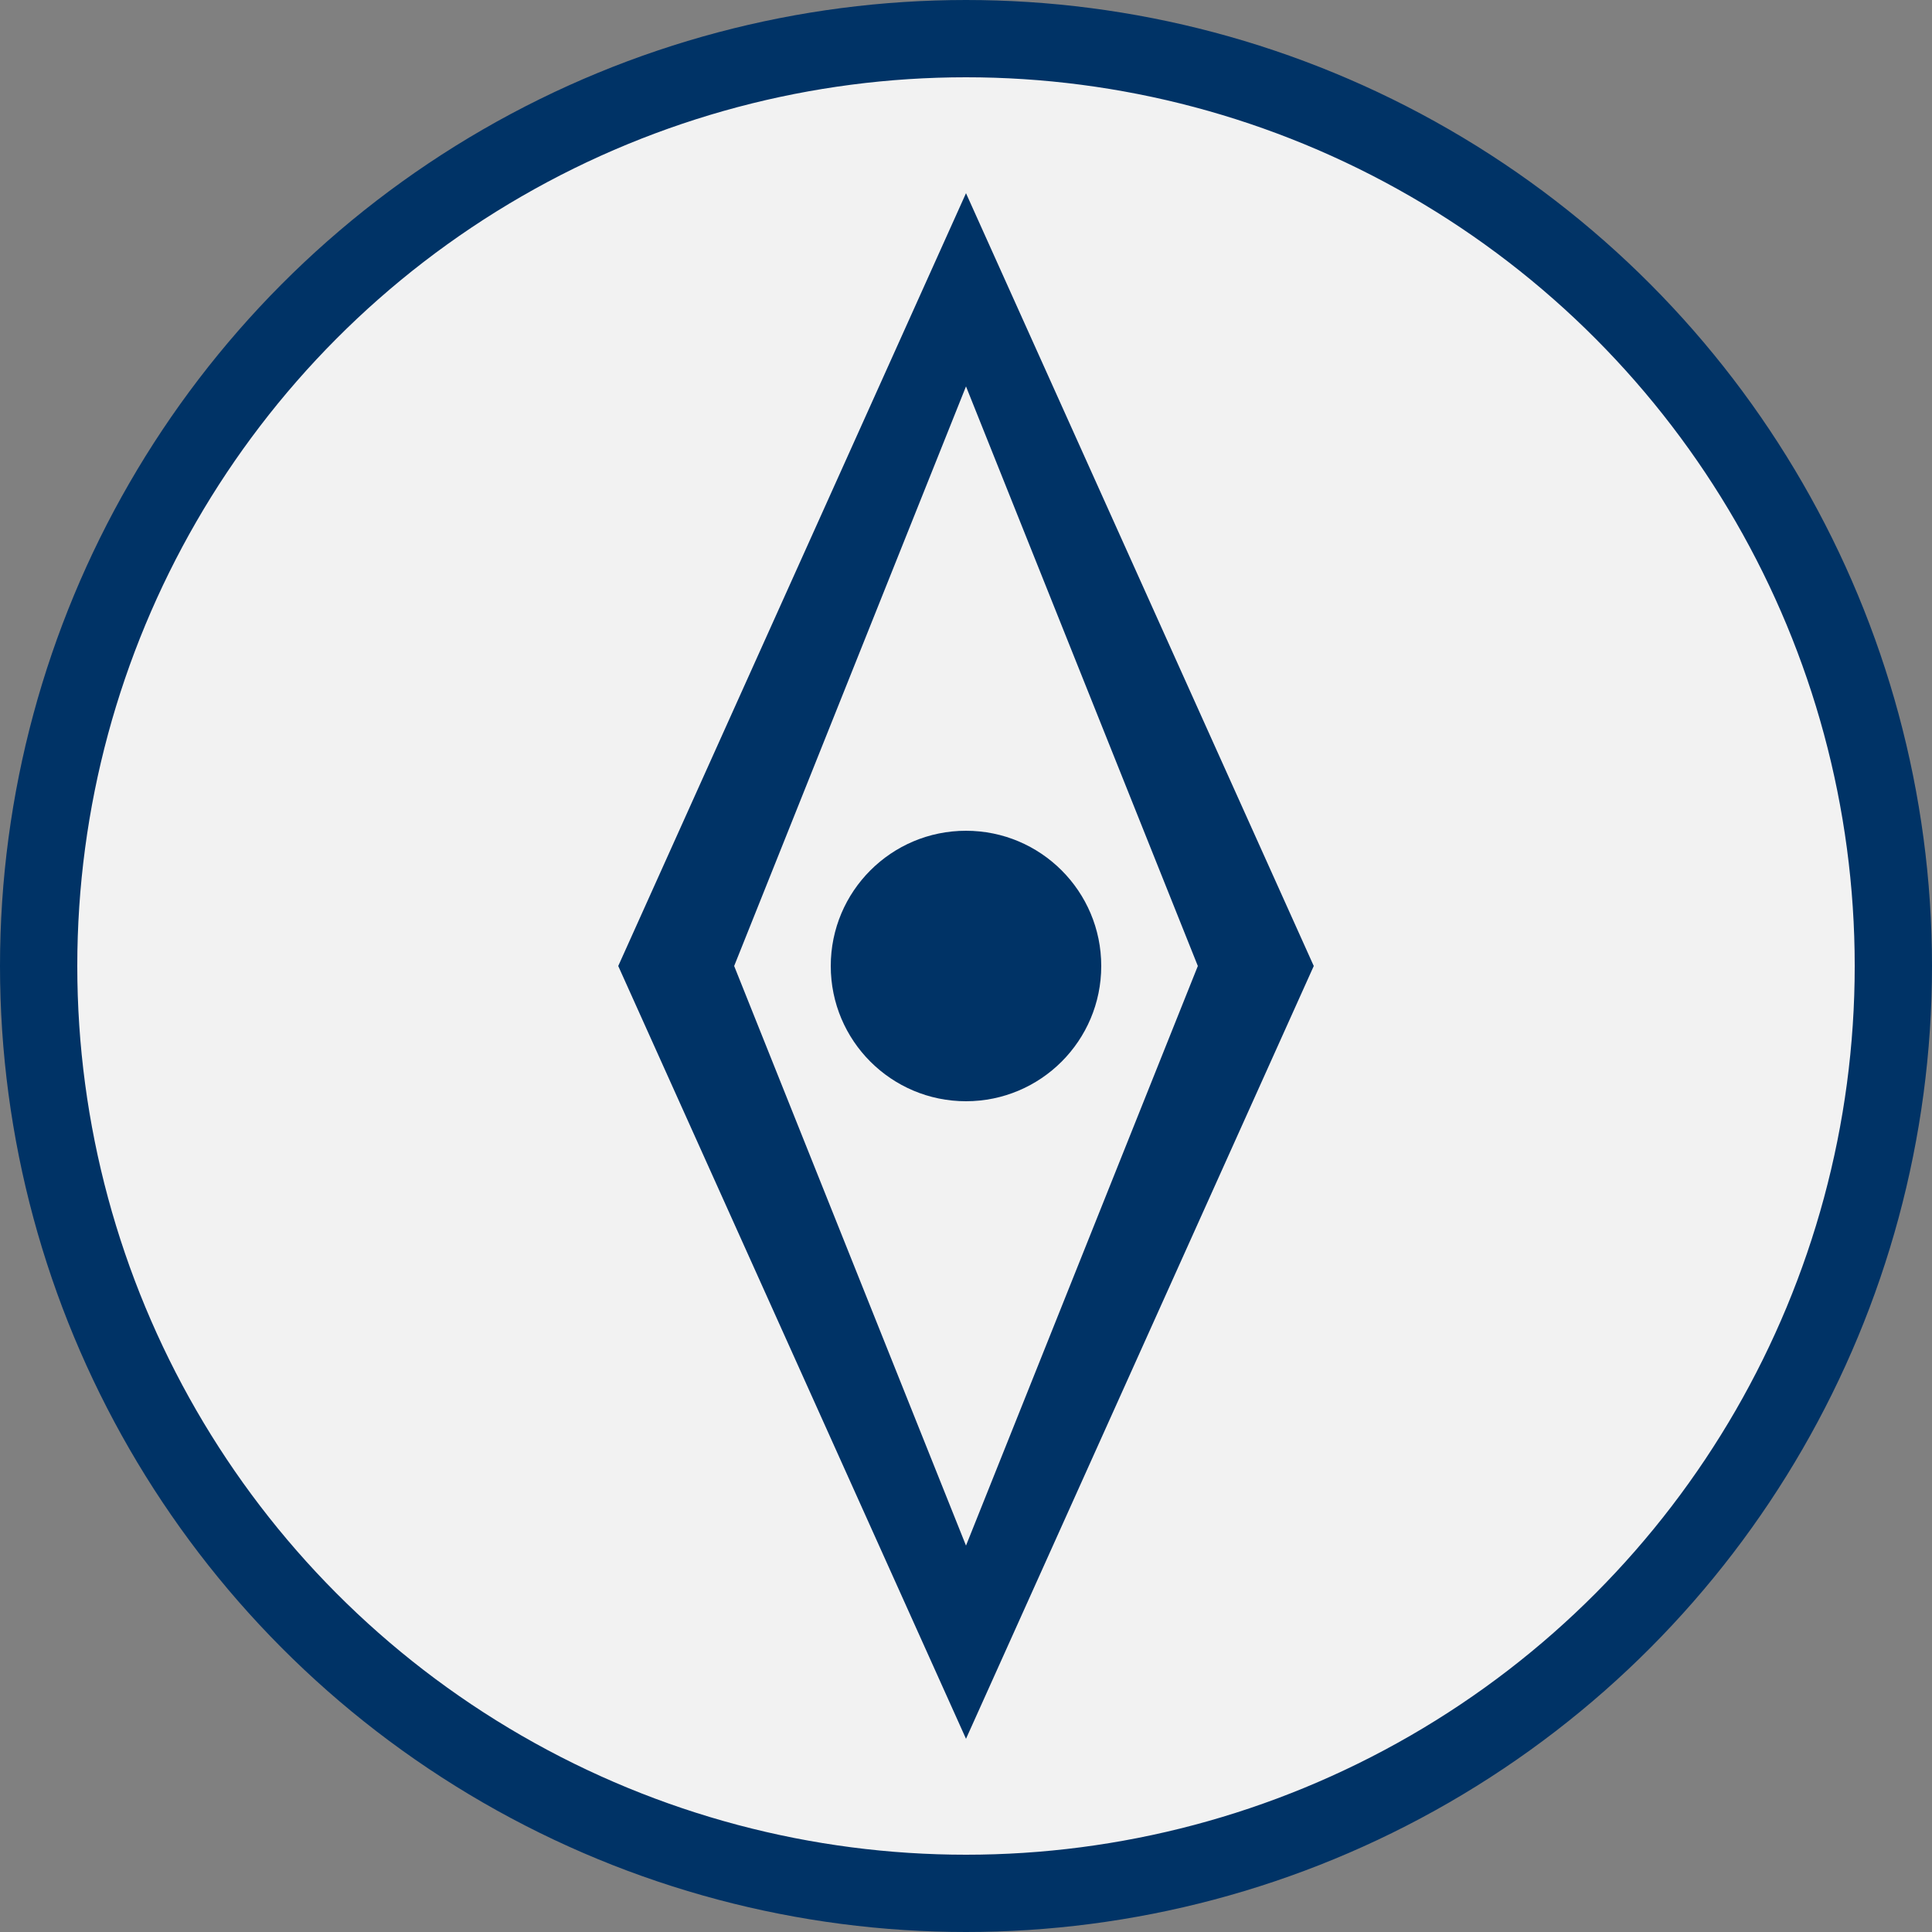 <svg xmlns="http://www.w3.org/2000/svg" viewBox="0 0 100 100" width="200" height="200">
  <rect x="0" y="0" width="100" height="100" fill="#808080" stroke="none"/>
  <!-- 背景圆形 -->
  <circle cx="50" cy="50" r="48" fill="#f2f2f2" stroke="#003366" stroke-width="4"/>
  <!-- 加宽加粗的指南针主体 -->
  <polygon points="50,10 68,50 50,90 32,50" fill="#003366" />
  <polygon points="50,20 62,50 50,80 38,50" fill="#f2f2f2" />
  <!-- 中心点 -->
  <circle cx="50" cy="50" r="7" fill="#003366" />
</svg>

